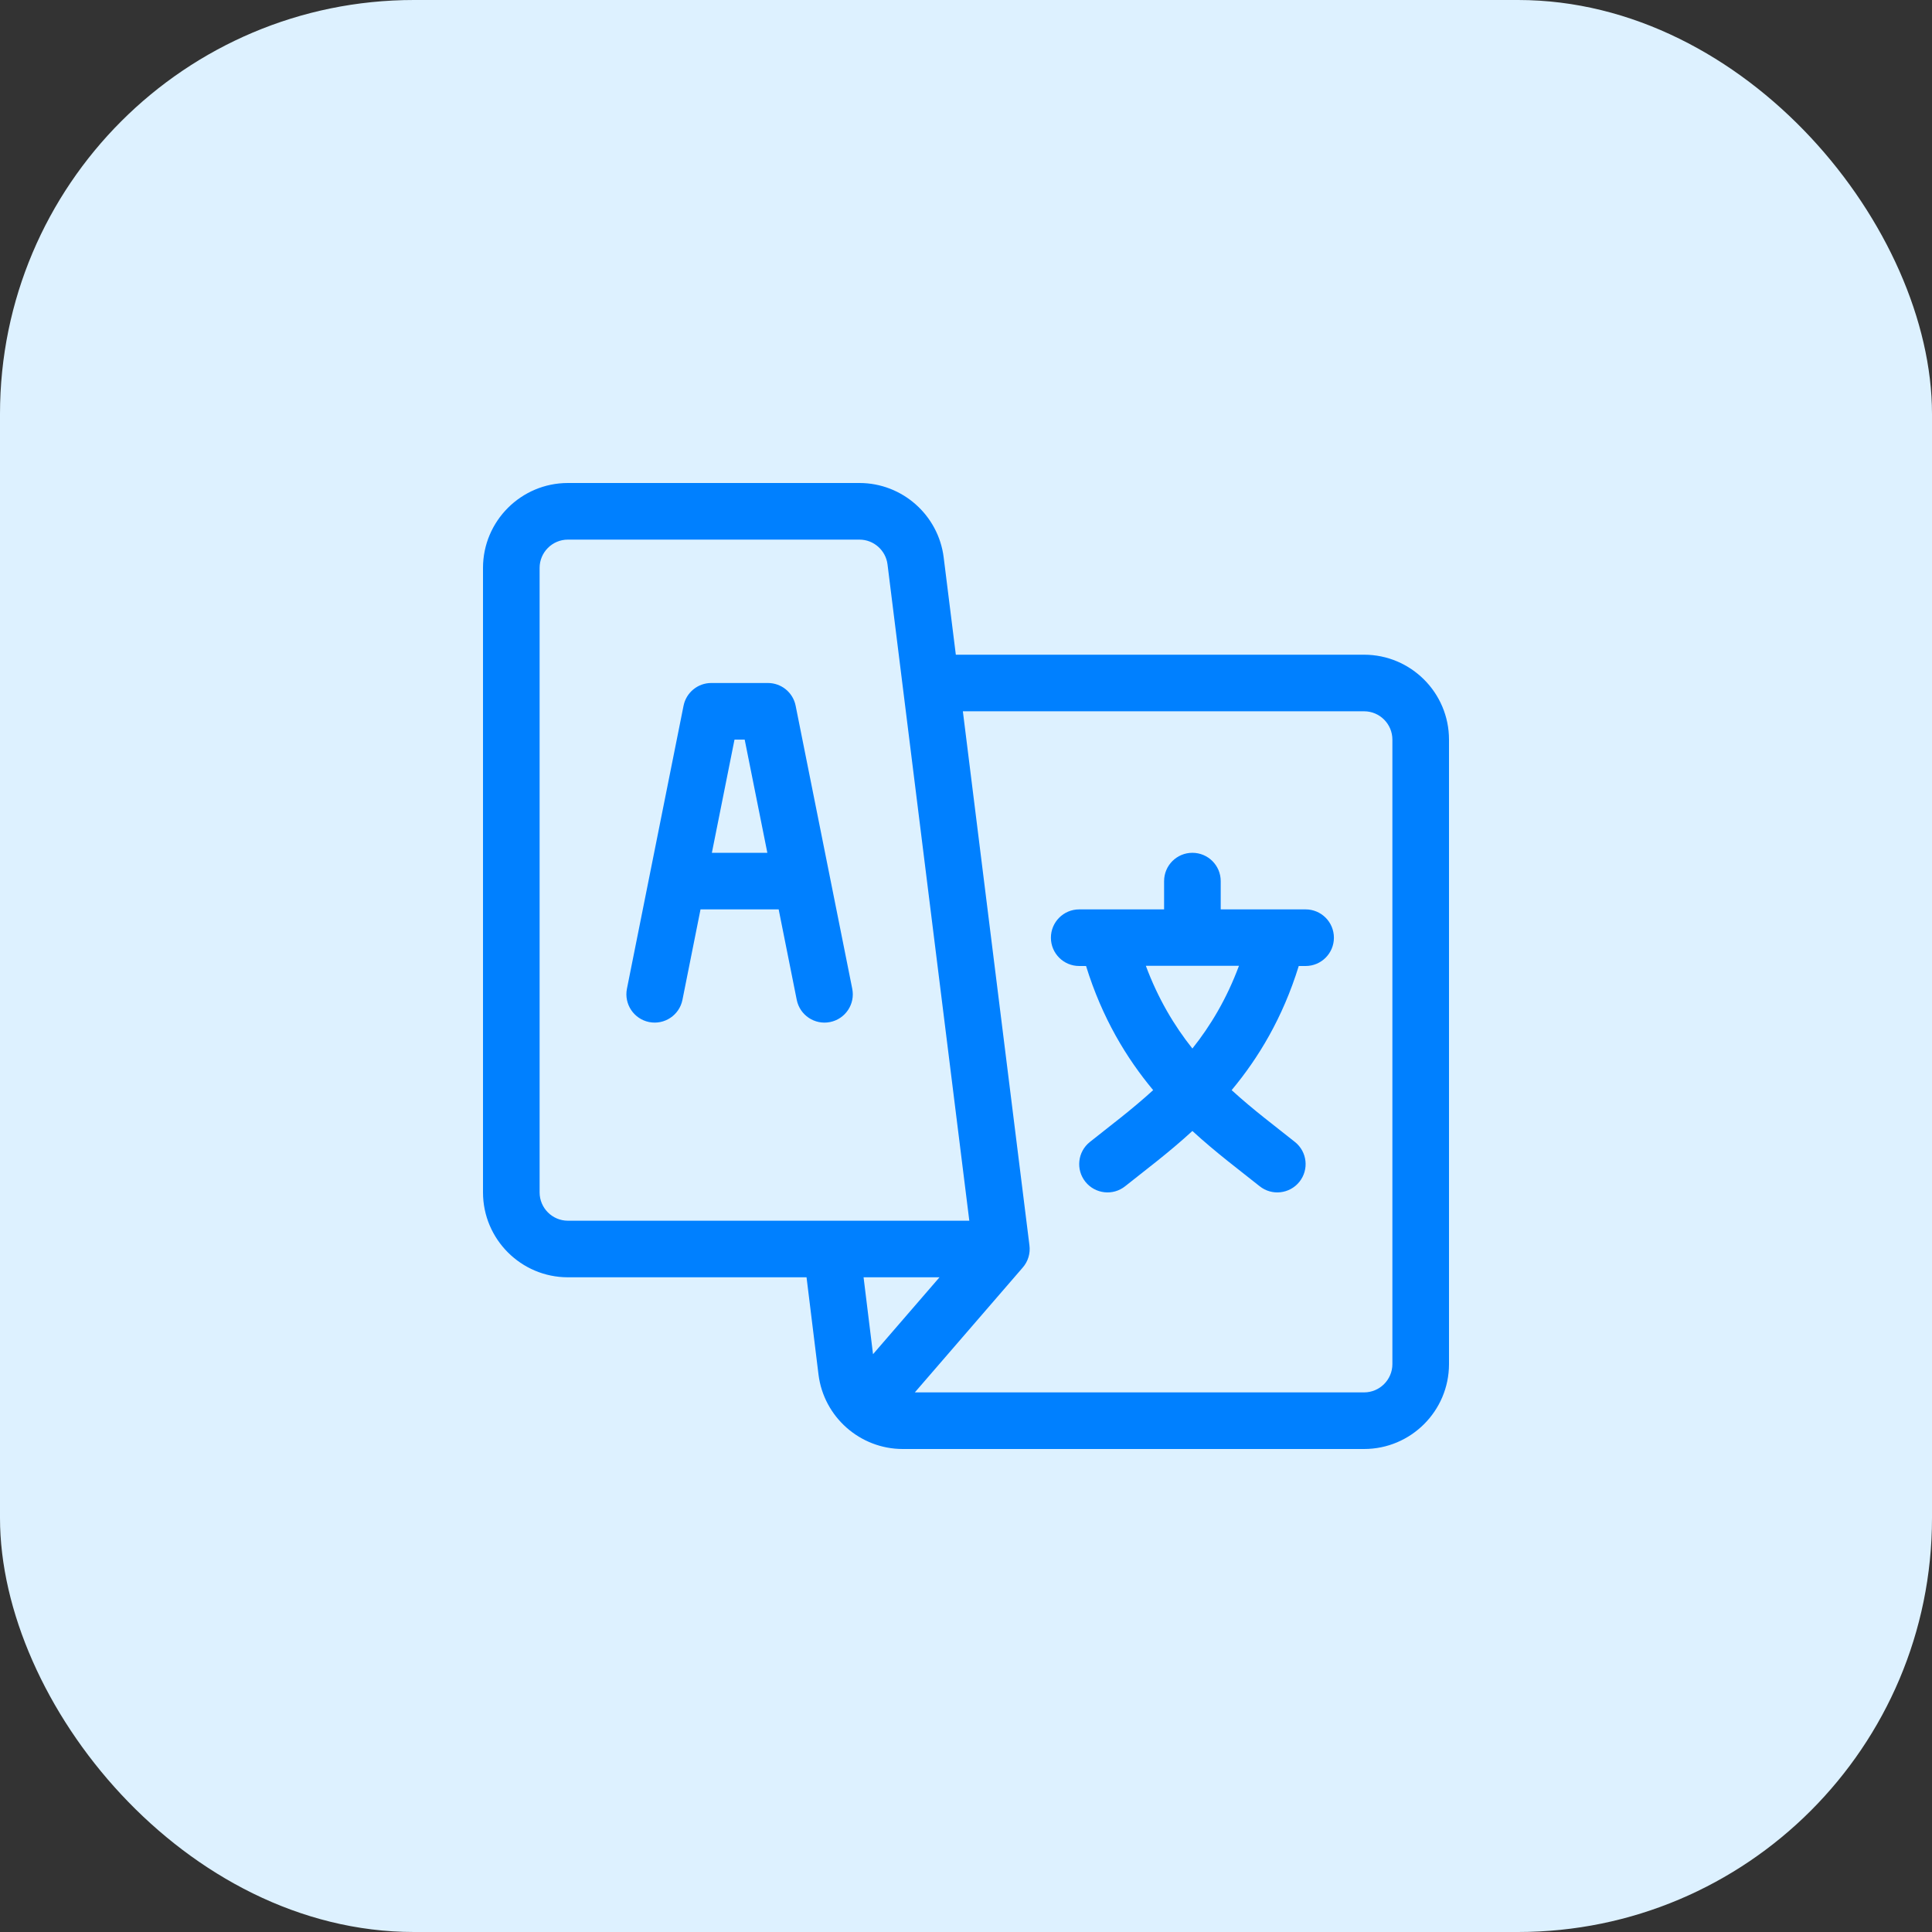 <svg width="56" height="56" viewBox="0 0 56 56" fill="none" xmlns="http://www.w3.org/2000/svg">
<rect x="0" y="0" width="56" height="56" fill="#333333" stroke="none"/>
<rect width="56" height="56" rx="12" fill="#DDF1FF"/>
<g clip-path="url(#clip0_4008_5868)">
<path d="M24.703 28.66C24.658 28.435 23.111 20.701 23.062 20.456C22.986 20.073 22.649 19.797 22.258 19.797H20.617C20.226 19.797 19.89 20.073 19.813 20.456C19.763 20.706 18.215 28.447 18.172 28.659C18.084 29.104 18.372 29.536 18.816 29.625C19.26 29.713 19.692 29.425 19.781 28.981L20.305 26.359H22.57L23.094 28.981C23.183 29.426 23.615 29.714 24.059 29.625C24.504 29.536 24.792 29.104 24.703 28.66ZM20.634 24.719L21.29 21.438H21.585L22.242 24.719H20.634Z" fill="#0080FF"/>
<path d="M37.844 26.359H35.383V25.539C35.383 25.086 35.016 24.719 34.562 24.719C34.109 24.719 33.742 25.086 33.742 25.539V26.359H31.281C30.828 26.359 30.461 26.727 30.461 27.18C30.461 27.633 30.828 28 31.281 28H31.48C31.947 29.51 32.651 30.669 33.425 31.598C32.795 32.174 32.157 32.647 31.589 33.102C31.235 33.385 31.178 33.901 31.461 34.255C31.744 34.608 32.261 34.666 32.614 34.383C33.185 33.926 33.87 33.418 34.562 32.782C35.255 33.418 35.941 33.927 36.511 34.383C36.865 34.666 37.381 34.608 37.664 34.255C37.947 33.901 37.89 33.385 37.536 33.102C36.969 32.648 36.331 32.175 35.7 31.598C36.474 30.669 37.178 29.51 37.645 28H37.844C38.297 28 38.664 27.633 38.664 27.18C38.664 26.727 38.297 26.359 37.844 26.359ZM34.562 30.392C34.039 29.735 33.568 28.95 33.213 27.994H35.912C35.557 28.95 35.086 29.735 34.562 30.392Z" fill="#0080FF"/>
<path d="M39.539 18.977H27.705L27.353 16.156C27.199 14.927 26.15 14 24.911 14H16.461C15.104 14 14 15.104 14 16.461V34.562C14 35.919 15.104 37.023 16.461 37.023H23.378L23.725 39.844C23.878 41.071 24.928 42 26.167 42H39.539C40.896 42 42 40.896 42 39.539V21.438C42 20.081 40.896 18.977 39.539 18.977ZM16.461 35.383C16.009 35.383 15.641 35.015 15.641 34.562V16.461C15.641 16.009 16.009 15.641 16.461 15.641H24.911C25.324 15.641 25.674 15.95 25.725 16.359C25.844 17.312 27.979 34.437 28.096 35.383H16.461ZM25.305 39.252L25.031 37.023H27.232L25.305 39.252ZM40.359 39.539C40.359 39.991 39.991 40.359 39.539 40.359H26.517L29.639 36.747C29.799 36.567 29.871 36.327 29.838 36.09L27.909 20.617H39.539C39.991 20.617 40.359 20.985 40.359 21.438V39.539Z" fill="#0080FF"/>
</g>
<defs>
<clipPath id="clip0_4008_5868">
<rect width="28" height="28" fill="white" transform="translate(14 14)"/>
</clipPath>
</defs>
</svg>
